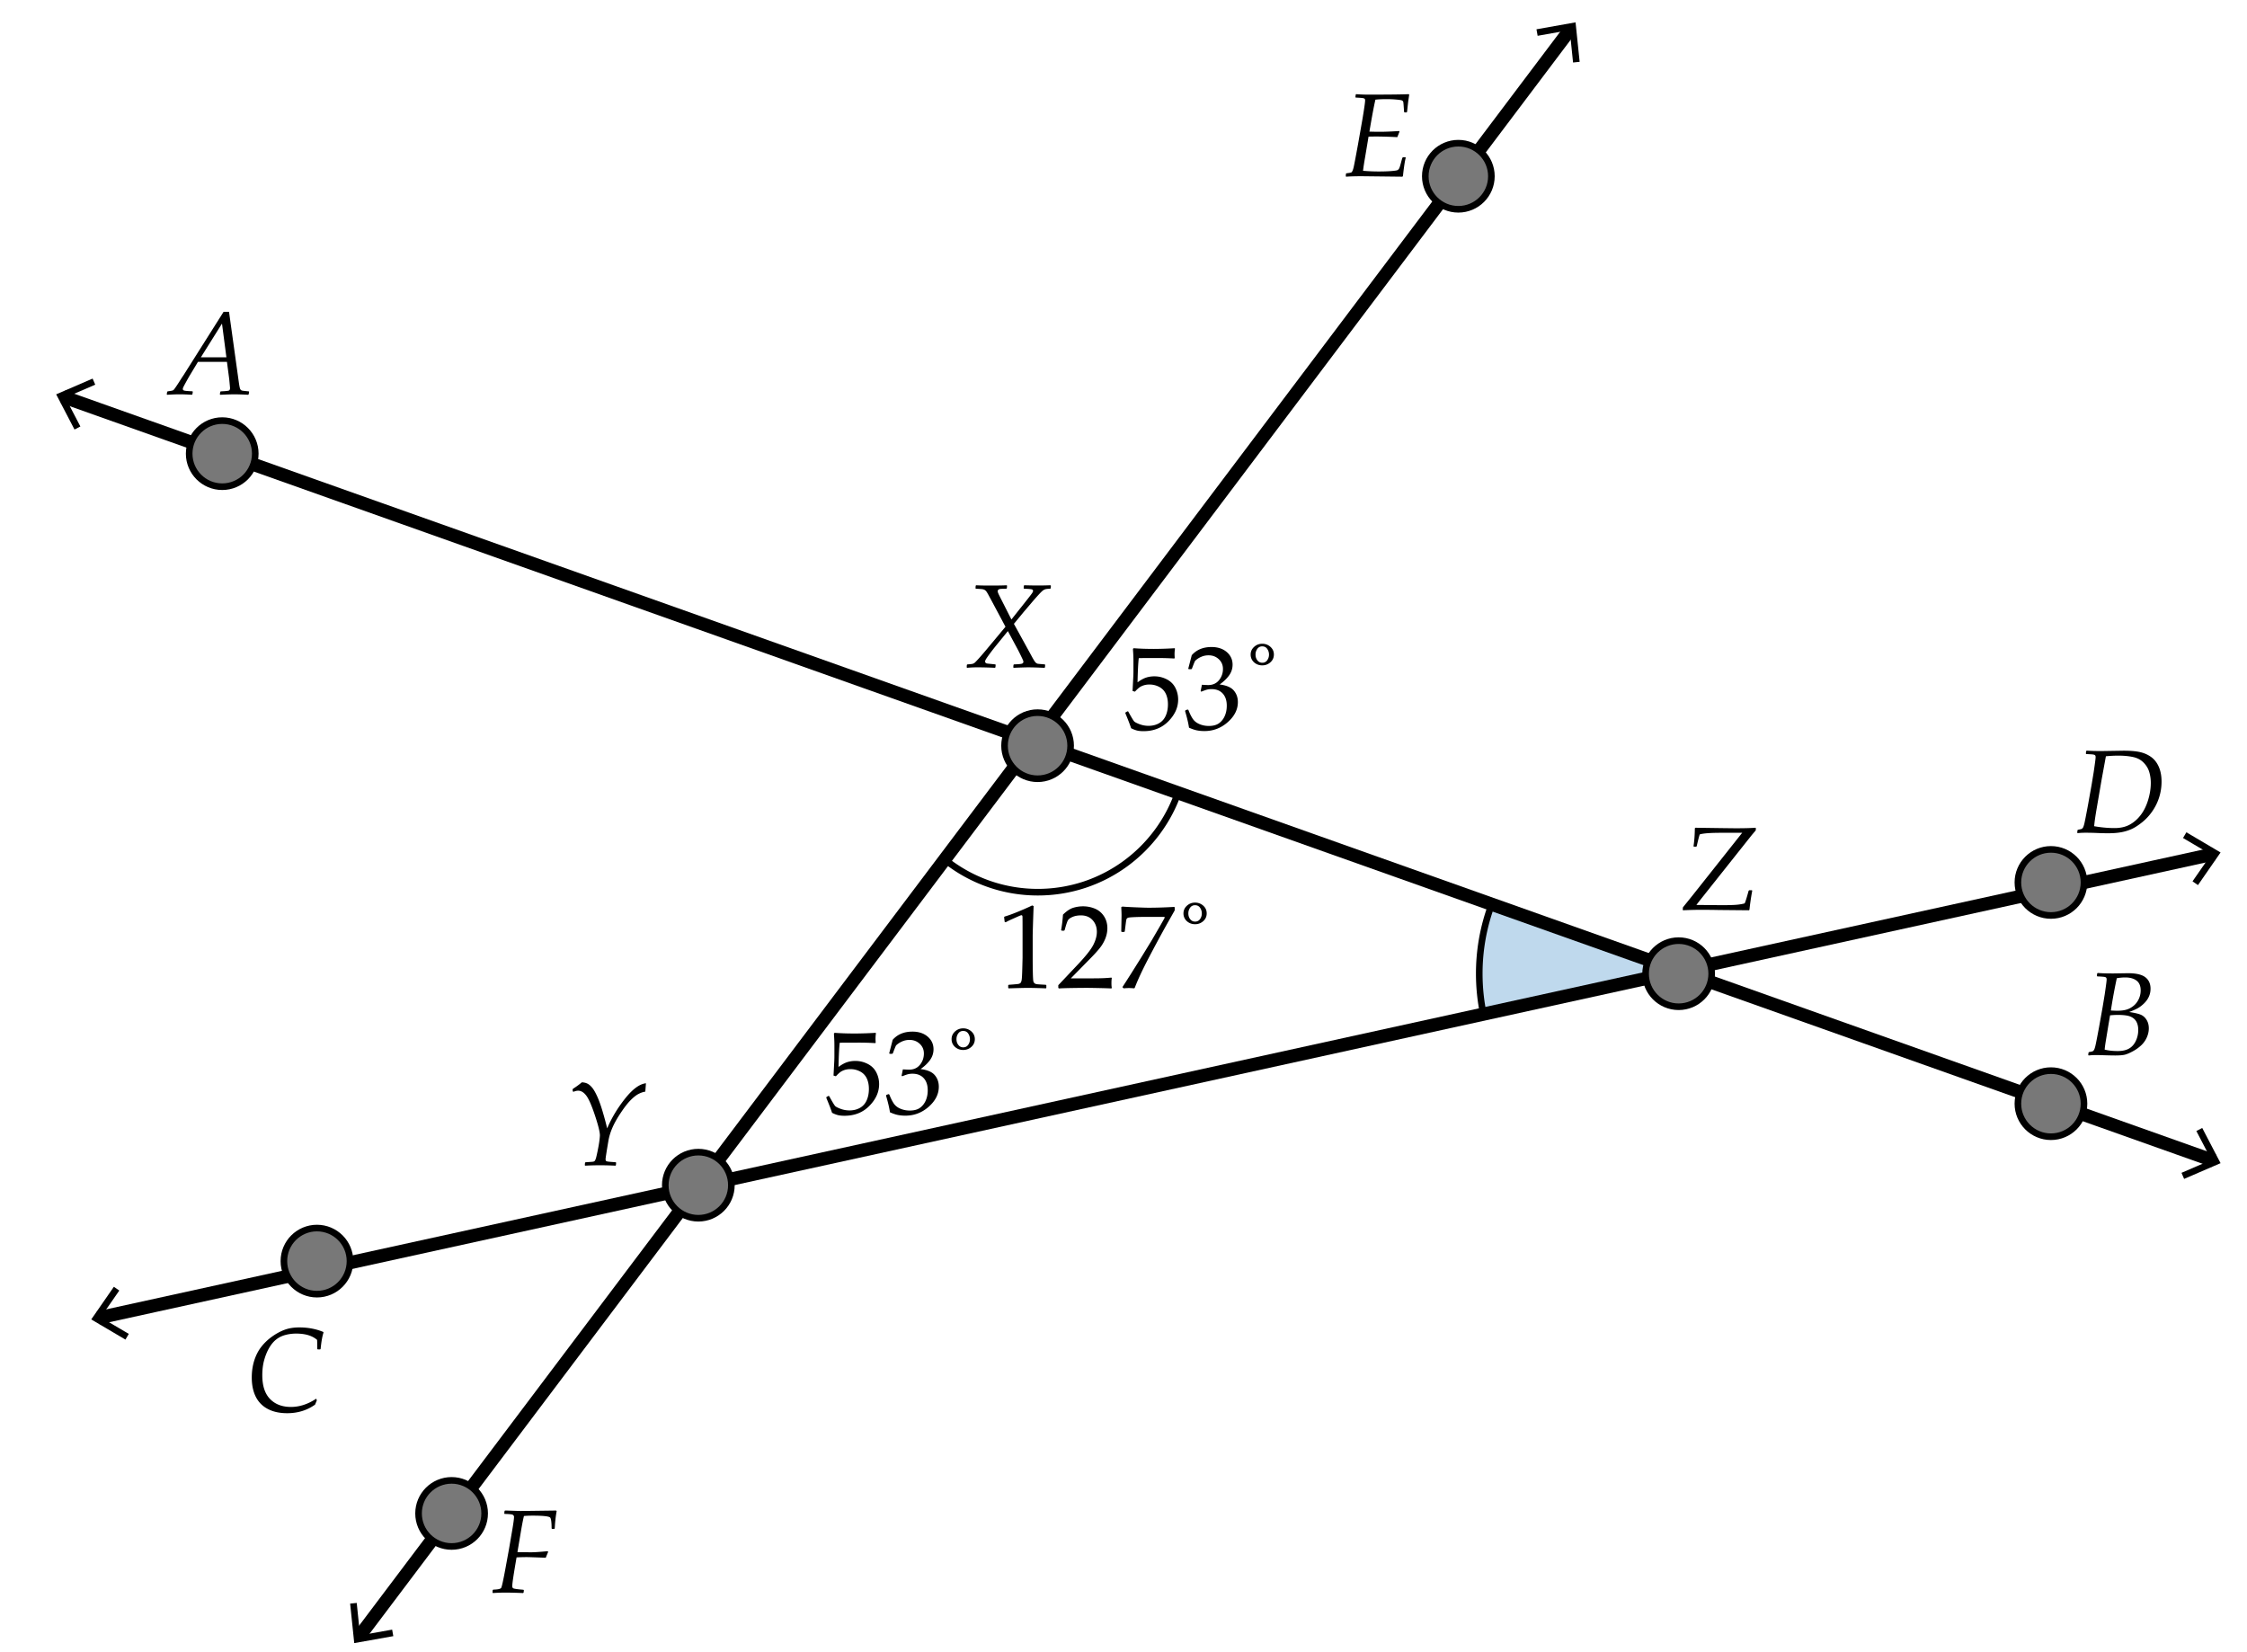 <svg xmlns="http://www.w3.org/2000/svg" width="340" height="250" viewBox="0 0 340 250"><path fill="#FFF" d="M0 0h340v250H0z"/><g stroke="#000" stroke-miterlimit="10"><path fill="#BFD9ED" d="M225.705 136.874a29.925 29.925 0 0 0-1.874 10.45c0 2.084.213 4.117.618 6.082l29.552-6.481-28.296-10.051z"/><path fill="none" d="M156.583 112.025l-13.597 18.043a22.403 22.403 0 0 0 14.048 4.93c9.888 0 18.28-6.381 21.298-15.247l-21.749-7.726z"/></g><path d="M152.179 139.546l-.158-.053-.088-.721.088-.088c.586-.17 1.327-.442 2.224-.817s1.538-.662 1.925-.861l.229.088c-.094 2.566-.141 4.107-.141 4.623v3.261c0 .803.009 1.558.026 2.263.018.707.044 1.123.079 1.248.035.127.095.225.18.295s.204.115.356.137c.152.02.606.051 1.362.092l.062.07v.396l-.062.07a85.483 85.483 0 0 0-2.716-.07c-.398 0-1.374.023-2.927.07l-.062-.07v-.396l.07-.07c.879-.064 1.381-.111 1.507-.141s.223-.08.29-.154c.067-.072.122-.212.163-.417s.075-.812.101-1.819l.04-1.547v-3.463c0-1.699-.004-2.622-.013-2.769s-.06-.22-.154-.22c-.023 0-.056.006-.097.018s-.17.064-.387.158l-.87.387c-.362.157-.705.324-1.027.5zm8.059 10.019l-.105-.088v-.404l2.944-3.12c1.213-1.283 1.998-2.276 2.355-2.979s.536-1.359.536-1.969c0-.715-.217-1.31-.65-1.784s-1.02-.712-1.758-.712c-.475 0-.888.073-1.239.22s-.587.311-.708.492-.294.691-.523 1.529l-.079.07h-.36l-.088-.079c.135-.791.229-1.573.281-2.347.551-.539 1.065-.883 1.542-1.033a5.037 5.037 0 0 1 1.499-.224c.621 0 1.216.117 1.784.352s1.025.614 1.371 1.138c.346.525.519 1.133.519 1.824 0 .516-.101 1.033-.303 1.551a5.673 5.673 0 0 1-.888 1.504c-.39.482-.921 1.062-1.595 1.735l-2.742 2.795h3.472c1.066 0 1.954-.038 2.663-.114l.062.07c-.035.199-.053.46-.053.782 0 .293.018.524.053.694l-.062.097c-.422-.023-1.069-.044-1.942-.062s-1.45-.026-1.731-.026c-.568 0-1.333.007-2.294.022-.962.015-1.615.037-1.961.066zm9.783-.017l-.185-.185c.211-.316.647-.996 1.31-2.039l1.608-2.566 1.512-2.47 1.318-2.268c.281-.492.504-.891.668-1.195l-.088-.088h-2.725c-.686 0-1.295.012-1.828.035s-.847.058-.94.101c-.094.045-.16.099-.198.163s-.081.287-.127.668l-.158 1.239-.079.07h-.369l-.079-.07.044-2.408c0-.275-.015-.7-.044-1.274l.176-.088c.322.035.977.073 1.965.114.986.041 1.647.062 1.981.062 1.189 0 2.487-.041 3.894-.123l.07.07v.457l-1.266 2.241a202.958 202.958 0 0 0-2.628 4.873c-.984 1.879-1.702 3.415-2.153 4.61l-.088.07a9.582 9.582 0 0 0-.756-.044c-.27.001-.548.016-.835.045zm12.568-11.338c0 .469-.175.858-.522 1.169-.35.311-.761.466-1.235.466-.34 0-.644-.075-.909-.224a1.696 1.696 0 0 1-.625-.585 1.544 1.544 0 0 1-.224-.826c0-.457.173-.844.519-1.16s.759-.475 1.239-.475c.34 0 .645.077.914.233.27.154.478.352.624.588.146.239.219.509.219.814zm-.738 0c0-.311-.088-.595-.264-.853s-.428-.387-.756-.387a.867.867 0 0 0-.751.378c-.18.252-.269.539-.269.861 0 .346.095.639.286.879.189.24.435.36.733.36a.867.867 0 0 0 .751-.378c.181-.251.27-.538.27-.86z"/><path fill="none" stroke="#000" stroke-width="2" stroke-miterlimit="10" d="M9.522 60.03l325.457 115.607"/><path d="M11.275 64.993l.888-.462-2.28-4.372 4.528-1.954-.398-.919L8.5 59.668zm319.211 113.389l-.397-.919 4.527-1.953-2.279-4.373.888-.462 2.775 5.326z"/><path fill="none" stroke="#000" stroke-width="2" stroke-miterlimit="10" d="M14.866 199.411l320.074-70.19"/><path d="M18.979 202.696l.509-.861-4.247-2.505 2.809-4.054-.823-.568-3.42 4.937zm313.601-68.77l-.823-.57 2.809-4.051-4.247-2.506.509-.862L336 128.99z"/><path fill="none" stroke="#000" stroke-width="2" stroke-miterlimit="10" d="M54.251 247.754L237.749 4.246"/><path d="M59.512 247.569l-.175-.985-4.854.864-.507-4.905-.996.104.62 5.974zM239.021 9.354l-.996.104-.506-4.905-4.856.864-.174-.985 5.913-1.052z"/><circle fill="#787878" stroke="#000" stroke-miterlimit="10" cx="33.625" cy="68.644" r="5"/><circle fill="#787878" stroke="#000" stroke-miterlimit="10" cx="47.958" cy="190.821" r="5"/><circle fill="#787878" stroke="#000" stroke-miterlimit="10" cx="310.334" cy="133.523" r="5"/><circle fill="#787878" stroke="#000" stroke-miterlimit="10" cx="310.334" cy="167" r="5"/><circle fill="#787878" stroke="#000" stroke-miterlimit="10" cx="220.667" cy="26.667" r="5"/><circle fill="#787878" stroke="#000" stroke-miterlimit="10" cx="254.001" cy="147.332" r="5"/><circle fill="#787878" stroke="#000" stroke-miterlimit="10" cx="157" cy="112.833" r="5"/><circle fill="#787878" stroke="#000" stroke-miterlimit="10" cx="105.667" cy="179.333" r="5"/><circle fill="#787878" stroke="#000" stroke-miterlimit="10" cx="68.333" cy="229" r="5"/><path d="M25.294 59.737l-.062-.07.062-.387.079-.062.51-.079c.146-.023.246-.05.299-.079s.108-.079.167-.149.19-.258.396-.563.475-.724.809-1.257l.193-.281 6.082-9.624h.826l1.477 10.617c.082.592.155.949.22 1.072s.161.199.29.229.463.067 1.002.114l.053.07-.07.378-.079.07a37.71 37.71 0 0 0-2.118-.07c-.398 0-1.099.023-2.101.07l-.062-.07.062-.378.079-.07c.727-.029 1.141-.073 1.244-.132s.154-.185.154-.378c0-.047-.041-.498-.123-1.354l-.343-2.602h-4.386l-1.239 2.057c-.117.193-.303.521-.558.984s-.401.743-.439.839-.057.174-.057.233c0 .1.057.174.171.224s.543.089 1.288.119l.053.07-.062.387-.079.07c-.68-.047-1.318-.07-1.916-.07-.495.002-1.101.025-1.822.072zm5.098-5.669h3.867l-.668-5.106-3.199 5.106zm285.654 105.637l-.07-.062.044-.378.07-.07c.328-.059.519-.103.571-.132s.11-.085.171-.167c.063-.082.131-.27.207-.563s.27-1.274.58-2.944l.536-3.006.316-1.925c.193-1.307.29-2.051.29-2.232 0-.152-.031-.256-.092-.313-.063-.055-.184-.094-.365-.113a14.94 14.94 0 0 0-.958-.058l-.062-.079.044-.369.088-.07c.533.047 1.321.07 2.364.07l2.215-.035c1.225 0 2.1.203 2.623.611.525.406.787.985.787 1.735 0 .416-.08.809-.242 1.178-.16.369-.406.716-.738 1.042-.33.324-.666.578-1.006.76s-.756.363-1.248.545c.791.117 1.367.249 1.727.396.361.146.658.403.893.769.234.367.352.802.352 1.306 0 .451-.097.899-.29 1.345s-.466.84-.817 1.182a5.967 5.967 0 0 1-1.305.941c-.52.283-.942.461-1.271.531s-.791.105-1.389.105c-.398 0-.981-.012-1.749-.035-.51-.018-.888-.026-1.134-.026-.386 0-.767.02-1.142.061zm2.417-.888c.557.146 1.216.22 1.978.22.686 0 1.248-.121 1.688-.365.439-.242.785-.625 1.037-1.146s.378-1.084.378-1.688c0-.486-.094-.9-.281-1.244-.188-.342-.483-.599-.888-.769s-1.037-.255-1.898-.255c-.398 0-.797.021-1.195.062l-.246 1.441-.36 2.197c-.113.674-.184 1.19-.213 1.547zm.94-5.915c.398.023.715.035.949.035.574 0 1.05-.057 1.429-.172.377-.113.73-.306 1.059-.575s.589-.609.782-1.02.29-.85.29-1.318c0-.668-.209-1.16-.629-1.477-.418-.316-.988-.475-1.709-.475-.398 0-.823.038-1.274.114a80.796 80.796 0 0 0-.897 4.888zm-5.024-26.84l-.07-.062.044-.378.07-.07c.328-.059.519-.103.571-.132s.109-.085.172-.167c.061-.082.13-.27.206-.563s.27-1.274.58-2.944l.536-3.006.316-1.925c.193-1.307.29-2.051.29-2.232 0-.152-.03-.256-.093-.312-.061-.056-.183-.094-.364-.114s-.501-.04-.958-.057l-.062-.079.044-.369.088-.07c.563.041 1.301.062 2.215.062l3.349-.053c1.066 0 1.913.073 2.54.22s1.184.398 1.67.756.865.853 1.139 1.485c.271.633.408 1.374.408 2.224a7.82 7.82 0 0 1-1.375 4.448c-.455.662-.978 1.229-1.569 1.701s-1.126.814-1.604 1.028a6.775 6.775 0 0 1-1.56.475c-.563.102-1.219.154-1.969.154-.516 0-1.096-.015-1.74-.044a37.756 37.756 0 0 0-1.591-.035c-.486-.003-.914.018-1.283.059zm2.496-1.046c1.066.188 2.095.281 3.085.281.885 0 1.644-.17 2.276-.51s1.191-.825 1.674-1.455c.484-.63.86-1.392 1.13-2.285s.404-1.756.404-2.588c0-.58-.079-1.132-.237-1.657s-.445-.998-.861-1.419-.949-.702-1.6-.839-1.38-.207-2.188-.207c-.633 0-1.269.032-1.907.097l-.642 3.498-.747 4.359c-.211 1.23-.34 2.139-.387 2.725zM47.852 211.637l.088.255-.264.642c-1.213.867-2.619 1.301-4.219 1.301-1.172 0-2.164-.221-2.975-.664a4.146 4.146 0 0 1-1.802-1.871c-.39-.807-.584-1.76-.584-2.861 0-.92.125-1.775.374-2.566s.601-1.479 1.055-2.065.996-1.104 1.626-1.556 1.266-.797 1.907-1.037 1.384-.36 2.228-.36c1.324 0 2.534.229 3.63.686l.035.097c-.176.51-.322 1.333-.439 2.47l-.07.07h-.369l-.07-.07c0-.773-.009-1.23-.026-1.371-.732-.633-1.787-.949-3.164-.949-.551 0-1.085.067-1.604.202s-.979.355-1.38.664c-.401.307-.759.725-1.072 1.252s-.57 1.141-.769 1.842c-.199.699-.299 1.48-.299 2.342 0 1.594.391 2.792 1.173 3.595s1.838 1.204 3.168 1.204c1.3-.004 2.574-.42 3.822-1.252zm26.736 29.41l-.062-.07.026-.378.088-.07c.703-.012 1.103-.103 1.2-.272s.3-1.093.611-2.769l.571-3.12.519-3.041c.158-.926.237-1.532.237-1.819 0-.1-.053-.193-.158-.281s-.524-.138-1.257-.149l-.062-.07.044-.378.079-.07c.152 0 .369.006.65.018l1.714.053 5.353-.07.088.079c-.146.814-.243 1.69-.29 2.628l-.07.07h-.334l-.07-.07c0-.867-.066-1.406-.198-1.617s-1.03-.316-2.694-.316c-.434 0-.864.018-1.292.053-.135.539-.29 1.333-.466 2.382l-.519 3.085 1.986.026c.586 0 1.444-.056 2.575-.167l.088.097-.369.896c-1.582-.064-2.546-.097-2.892-.097-.51 0-1.017.015-1.521.044-.428 2.467-.642 3.87-.642 4.21-.035.252.022.411.171.479.149.066.652.136 1.507.206l.07.07-.044.36-.079.07a75.643 75.643 0 0 0-2.61-.07 28.736 28.736 0 0 0-1.948.068zm129.107-214.31l-.061-.07.025-.378.088-.07c.404-.047.643-.088.713-.123a.323.323 0 0 0 .105-.097c.088-.117.17-.331.246-.642.07-.275.293-1.436.668-3.48l.703-3.999c.252-1.523.377-2.42.377-2.689 0-.111-.025-.193-.078-.246s-.182-.091-.387-.114-.521-.044-.949-.062l-.053-.07.043-.378.08-.07c.568.047 1.178.07 1.828.07 3.082 0 5.121-.023 6.117-.07l.07.07c-.018.135-.07.498-.158 1.09l-.168 1.529-.07.07h-.307l-.07-.07c-.059-.891-.099-1.384-.119-1.481s-.073-.174-.158-.233-.372-.11-.861-.154-.988-.066-1.498-.066c-.697 0-1.266.026-1.705.079-.234 1.014-.537 2.625-.906 4.834.586.018 1.107.026 1.564.026.797 0 1.773-.038 2.928-.114l.061.088-.334.835a72.474 72.474 0 0 0-3.137-.097 57.4 57.4 0 0 0-1.213.018l-.537 3.208a37.42 37.42 0 0 0-.299 1.96c.809.07 1.594.105 2.355.105.744 0 1.376-.021 1.895-.062s.834-.086.945-.136.2-.135.268-.255.16-.406.277-.857c.082-.316.154-.571.219-.765l.08-.07h.369l.061.07c-.082.258-.168.716-.259 1.375s-.146 1.129-.163 1.411l-.113.079-6.117-.07c-1.019.001-1.808.024-2.365.071zm50.991 110.999l-.07-.07.035-.377 1.398-1.732 7.566-9.545h-3.164c-1.664 0-2.75.082-3.26.246-.105.305-.258.9-.457 1.785l-.08.07h-.334l-.07-.07c.123-.797.191-1.703.203-2.716l.105-.079c3.633.053 5.662.079 6.09.079 1.301 0 2.291-.026 2.971-.079l.07.07-.025.334-.59.694-7.971 10.037-.422.545c2.438.023 3.711.035 3.822.035 1.061 0 1.827-.021 2.299-.065s.865-.112 1.182-.206c.094-.141.297-.779.607-1.916l.096-.07h.396l.053.07a35.56 35.56 0 0 0-.422 2.891l-.088.07-4.553-.043a136.38 136.38 0 0 0-2.453-.027 55.006 55.006 0 0 0-2.934.069zm-108.344-36.689l-.07-.07.026-.378.088-.07c.398-.023.656-.051.773-.083s.218-.082.303-.149.275-.262.571-.584.69-.776 1.182-1.362l2.927-3.516-2.083-3.902-.457-.844c-.164-.305-.284-.505-.36-.602s-.16-.171-.25-.224-.201-.089-.33-.11-.463-.045-1.002-.075l-.053-.07.026-.378.079-.07c.428.029 1.151.044 2.171.044 1.137 0 1.948-.015 2.435-.044l.062.07-.026.378-.079.07-.721.018c-.229.012-.384.05-.466.114s-.123.149-.123.255c0 .088.04.218.119.391s.262.541.549 1.103l1.406 2.777 2.03-2.558c.58-.732.933-1.188 1.059-1.367s.189-.312.189-.4c0-.094-.045-.166-.136-.215s-.5-.089-1.226-.119l-.062-.07.026-.378.079-.07c.656.023 1.371.035 2.145.035.633 0 1.233-.012 1.802-.035l.07.07-.026.378-.079.07c-.357.018-.595.042-.712.075s-.239.091-.365.176-.353.306-.681.664-.671.747-1.028 1.169l-1.213 1.424-1.494 1.811 2.276 4.14.51.94c.188.334.322.554.404.659s.161.18.237.224.154.072.233.083.415.041 1.006.088l.062.07-.026.378-.088.07-.483-.018a53.728 53.728 0 0 0-1.872-.053c-.434 0-1.195.023-2.285.07l-.07-.07.035-.378.079-.07c.604-.018.99-.05 1.16-.097s.255-.144.255-.29c0-.053-.01-.113-.031-.18s-.145-.335-.374-.804-.39-.788-.483-.958l-1.459-2.707-1.644 2.021c-.404.492-.773.965-1.107 1.419s-.533.744-.598.87-.097.215-.097.268c0 .076.021.142.062.198s.098.094.171.114.248.042.523.066l.782.079.062.07-.035.378-.079.07a54.96 54.96 0 0 0-2.558-.07 16.49 16.49 0 0 0-1.643.071zM88.55 176.381l-.062-.07.035-.379.079-.07c.68-.041 1.063-.07 1.151-.088s.155-.045.202-.083.101-.129.163-.272.16-.541.294-1.191.229-1.182.281-1.595.079-.692.079-.839c0-.51-.248-1.512-.743-3.006s-.932-2.494-1.31-2.998-.792-.756-1.244-.756c-.193 0-.428.057-.703.168l-.097-.063-.035-.281.053-.105c.498-.316.946-.645 1.345-.984.316.012.592.074.826.186s.475.312.721.602.508.742.787 1.357.558 1.4.839 2.355.501 1.779.659 2.471c.686-1.6 1.597-3.111 2.733-4.535s2.183-2.189 3.138-2.295l-.097 1.266c-.363.059-.722.186-1.077.379s-.747.51-1.178.949-.921 1.073-1.472 1.902-.971 1.58-1.261 2.254-.491 1.342-.602 2.004c-.281 1.658-.422 2.57-.422 2.734s.044.266.132.307.325.076.712.105l.694.053.062.07-.035.379-.079.07a42.818 42.818 0 0 0-2.32-.063 38.975 38.975 0 0 0-2.248.062zm82.601-66.193c-.141-.457-.431-1.213-.87-2.268l.018-.114.308-.176.105.026c.486.885.79 1.387.909 1.507.121.12.395.261.822.422s.879.242 1.354.242c.592 0 1.116-.129 1.573-.387s.797-.639 1.02-1.143.334-1.075.334-1.714c0-.627-.11-1.167-.329-1.622-.221-.454-.556-.798-1.007-1.033s-.938-.352-1.459-.352c-.328 0-.626.044-.892.132-.268.088-.49.201-.668.338-.18.138-.392.341-.638.611l-.36-.105.097-1.89c.023-.357.035-.718.035-1.081v-1.564c0-.469-.015-.917-.044-1.345a9.695 9.695 0 0 1-.026-.501l.114-.088c.896.07 1.919.105 3.067.105a55.9 55.9 0 0 0 3.138-.105l.035.088a5.689 5.689 0 0 0-.062.8c0 .123.009.328.026.615l-.088.053a40.315 40.315 0 0 0-2.689-.07c-1.529 0-2.417.006-2.663.018-.088.691-.149 1.91-.185 3.656.48-.352.914-.59 1.301-.716s.806-.189 1.257-.189c.639 0 1.251.146 1.837.439s1.023.718 1.314 1.274c.289.557.435 1.157.435 1.802 0 1.189-.491 2.284-1.472 3.283-.982.999-2.237 1.499-3.767 1.499-.41 0-.749-.035-1.015-.105a4.414 4.414 0 0 1-.865-.342zm8.763-.08c-.105-.691-.302-1.523-.589-2.496l.044-.132.325-.123.123.062c.205.539.425.984.659 1.336s.571.621 1.011.809.914.281 1.424.281c.645 0 1.155-.135 1.534-.404.377-.27.669-.636.874-1.099s.308-.984.308-1.564c0-.779-.203-1.392-.611-1.837-.406-.445-.971-.668-1.691-.668-.246 0-.466.023-.659.07s-.492.152-.896.316l-.097-.088.193-.958c.475.029.791.044.949.044.686 0 1.229-.243 1.631-.729a2.63 2.63 0 0 0 .602-1.723c0-.58-.209-1.066-.629-1.459-.418-.393-.936-.589-1.551-.589-.404 0-.787.082-1.146.246a3 3 0 0 0-.893.598c-.1.199-.258.592-.475 1.178l-.088.079h-.396l-.07-.079.527-2.039c.732-.826 1.726-1.239 2.979-1.239.955 0 1.727.253 2.316.76.588.507.883 1.144.883 1.912 0 .586-.173 1.124-.519 1.613s-.826.951-1.441 1.384c1.014.123 1.728.426 2.14.91.414.483.62 1.068.62 1.753 0 1.125-.51 2.137-1.529 3.037s-2.197 1.349-3.533 1.349c-.398 0-.771-.034-1.116-.101s-.75-.205-1.213-.41zm12.841-11.065c0 .469-.175.858-.522 1.169-.35.311-.761.466-1.235.466-.34 0-.644-.075-.909-.224a1.685 1.685 0 0 1-.625-.584 1.544 1.544 0 0 1-.224-.826c0-.457.173-.844.519-1.16s.759-.475 1.239-.475a1.798 1.798 0 0 1 1.538.822c.146.237.219.507.219.812zm-.738 0c0-.311-.088-.595-.264-.853s-.428-.387-.756-.387a.867.867 0 0 0-.751.378c-.18.252-.269.539-.269.861 0 .346.095.639.286.879.189.24.435.36.733.36a.867.867 0 0 0 .751-.378c.181-.251.27-.538.27-.86zm-66.116 69.34c-.141-.457-.431-1.213-.87-2.268l.018-.115.308-.176.105.027c.486.885.79 1.387.91 1.507s.394.261.822.422.879.241 1.354.241c.592 0 1.116-.129 1.573-.387s.797-.639 1.02-1.143.334-1.074.334-1.713c0-.627-.11-1.168-.33-1.622s-.555-.798-1.006-1.032-.938-.352-1.459-.352c-.328 0-.625.043-.892.131s-.489.201-.668.339-.391.341-.637.61l-.36-.105.097-1.889c.023-.357.035-.719.035-1.082v-1.564c0-.469-.015-.916-.044-1.344a9.713 9.713 0 0 1-.026-.502l.114-.088c.896.07 1.919.105 3.067.105a55.9 55.9 0 0 0 3.138-.105l.035.088a5.702 5.702 0 0 0-.062.801c0 .123.009.328.026.615l-.088.053a40.315 40.315 0 0 0-2.689-.07c-1.529 0-2.417.006-2.663.018-.088.691-.149 1.91-.185 3.656.48-.352.914-.591 1.301-.717s.806-.189 1.257-.189c.639 0 1.251.146 1.837.439s1.024.719 1.314 1.275.435 1.156.435 1.801c0 1.189-.491 2.284-1.472 3.283s-2.237 1.498-3.766 1.498c-.41 0-.749-.035-1.015-.105s-.558-.183-.868-.341zm8.763-.08c-.105-.691-.302-1.523-.589-2.496l.044-.131.325-.123.123.061c.205.539.425.984.659 1.336s.571.621 1.011.809.914.281 1.424.281c.645 0 1.156-.135 1.534-.404s.669-.635.875-1.098.308-.984.308-1.564c0-.779-.204-1.393-.611-1.838s-.971-.668-1.692-.668c-.246 0-.466.023-.659.07s-.492.152-.896.316l-.097-.088.193-.957c.475.029.791.043.949.043.686 0 1.229-.242 1.63-.729s.602-1.061.602-1.723c0-.58-.209-1.066-.628-1.459s-.936-.59-1.551-.59c-.404 0-.787.082-1.147.246s-.658.363-.892.598c-.1.199-.258.592-.475 1.178l-.088.08h-.396l-.07-.08.527-2.039c.732-.826 1.726-1.238 2.979-1.238.955 0 1.727.253 2.316.76s.883 1.145.883 1.912c0 .586-.173 1.123-.519 1.612s-.826.95-1.441 1.384c1.014.123 1.727.427 2.14.91s.62 1.068.62 1.754c0 1.125-.51 2.137-1.529 3.036s-2.197 1.349-3.533 1.349c-.398 0-.771-.033-1.116-.101s-.751-.204-1.213-.409zm12.84-11.065c0 .469-.174.857-.523 1.168s-.76.467-1.235.467c-.34 0-.643-.075-.91-.225s-.475-.344-.624-.584-.224-.516-.224-.826c0-.457.173-.844.519-1.16s.759-.475 1.239-.475a1.798 1.798 0 0 1 1.538.821c.146.237.22.51.22.814zm-.738 0c0-.311-.088-.596-.264-.854s-.428-.387-.756-.387c-.322 0-.573.127-.751.379s-.268.539-.268.861c0 .346.095.639.286.879s.435.359.734.359c.322 0 .573-.125.751-.377s.268-.537.268-.86z"/></svg>